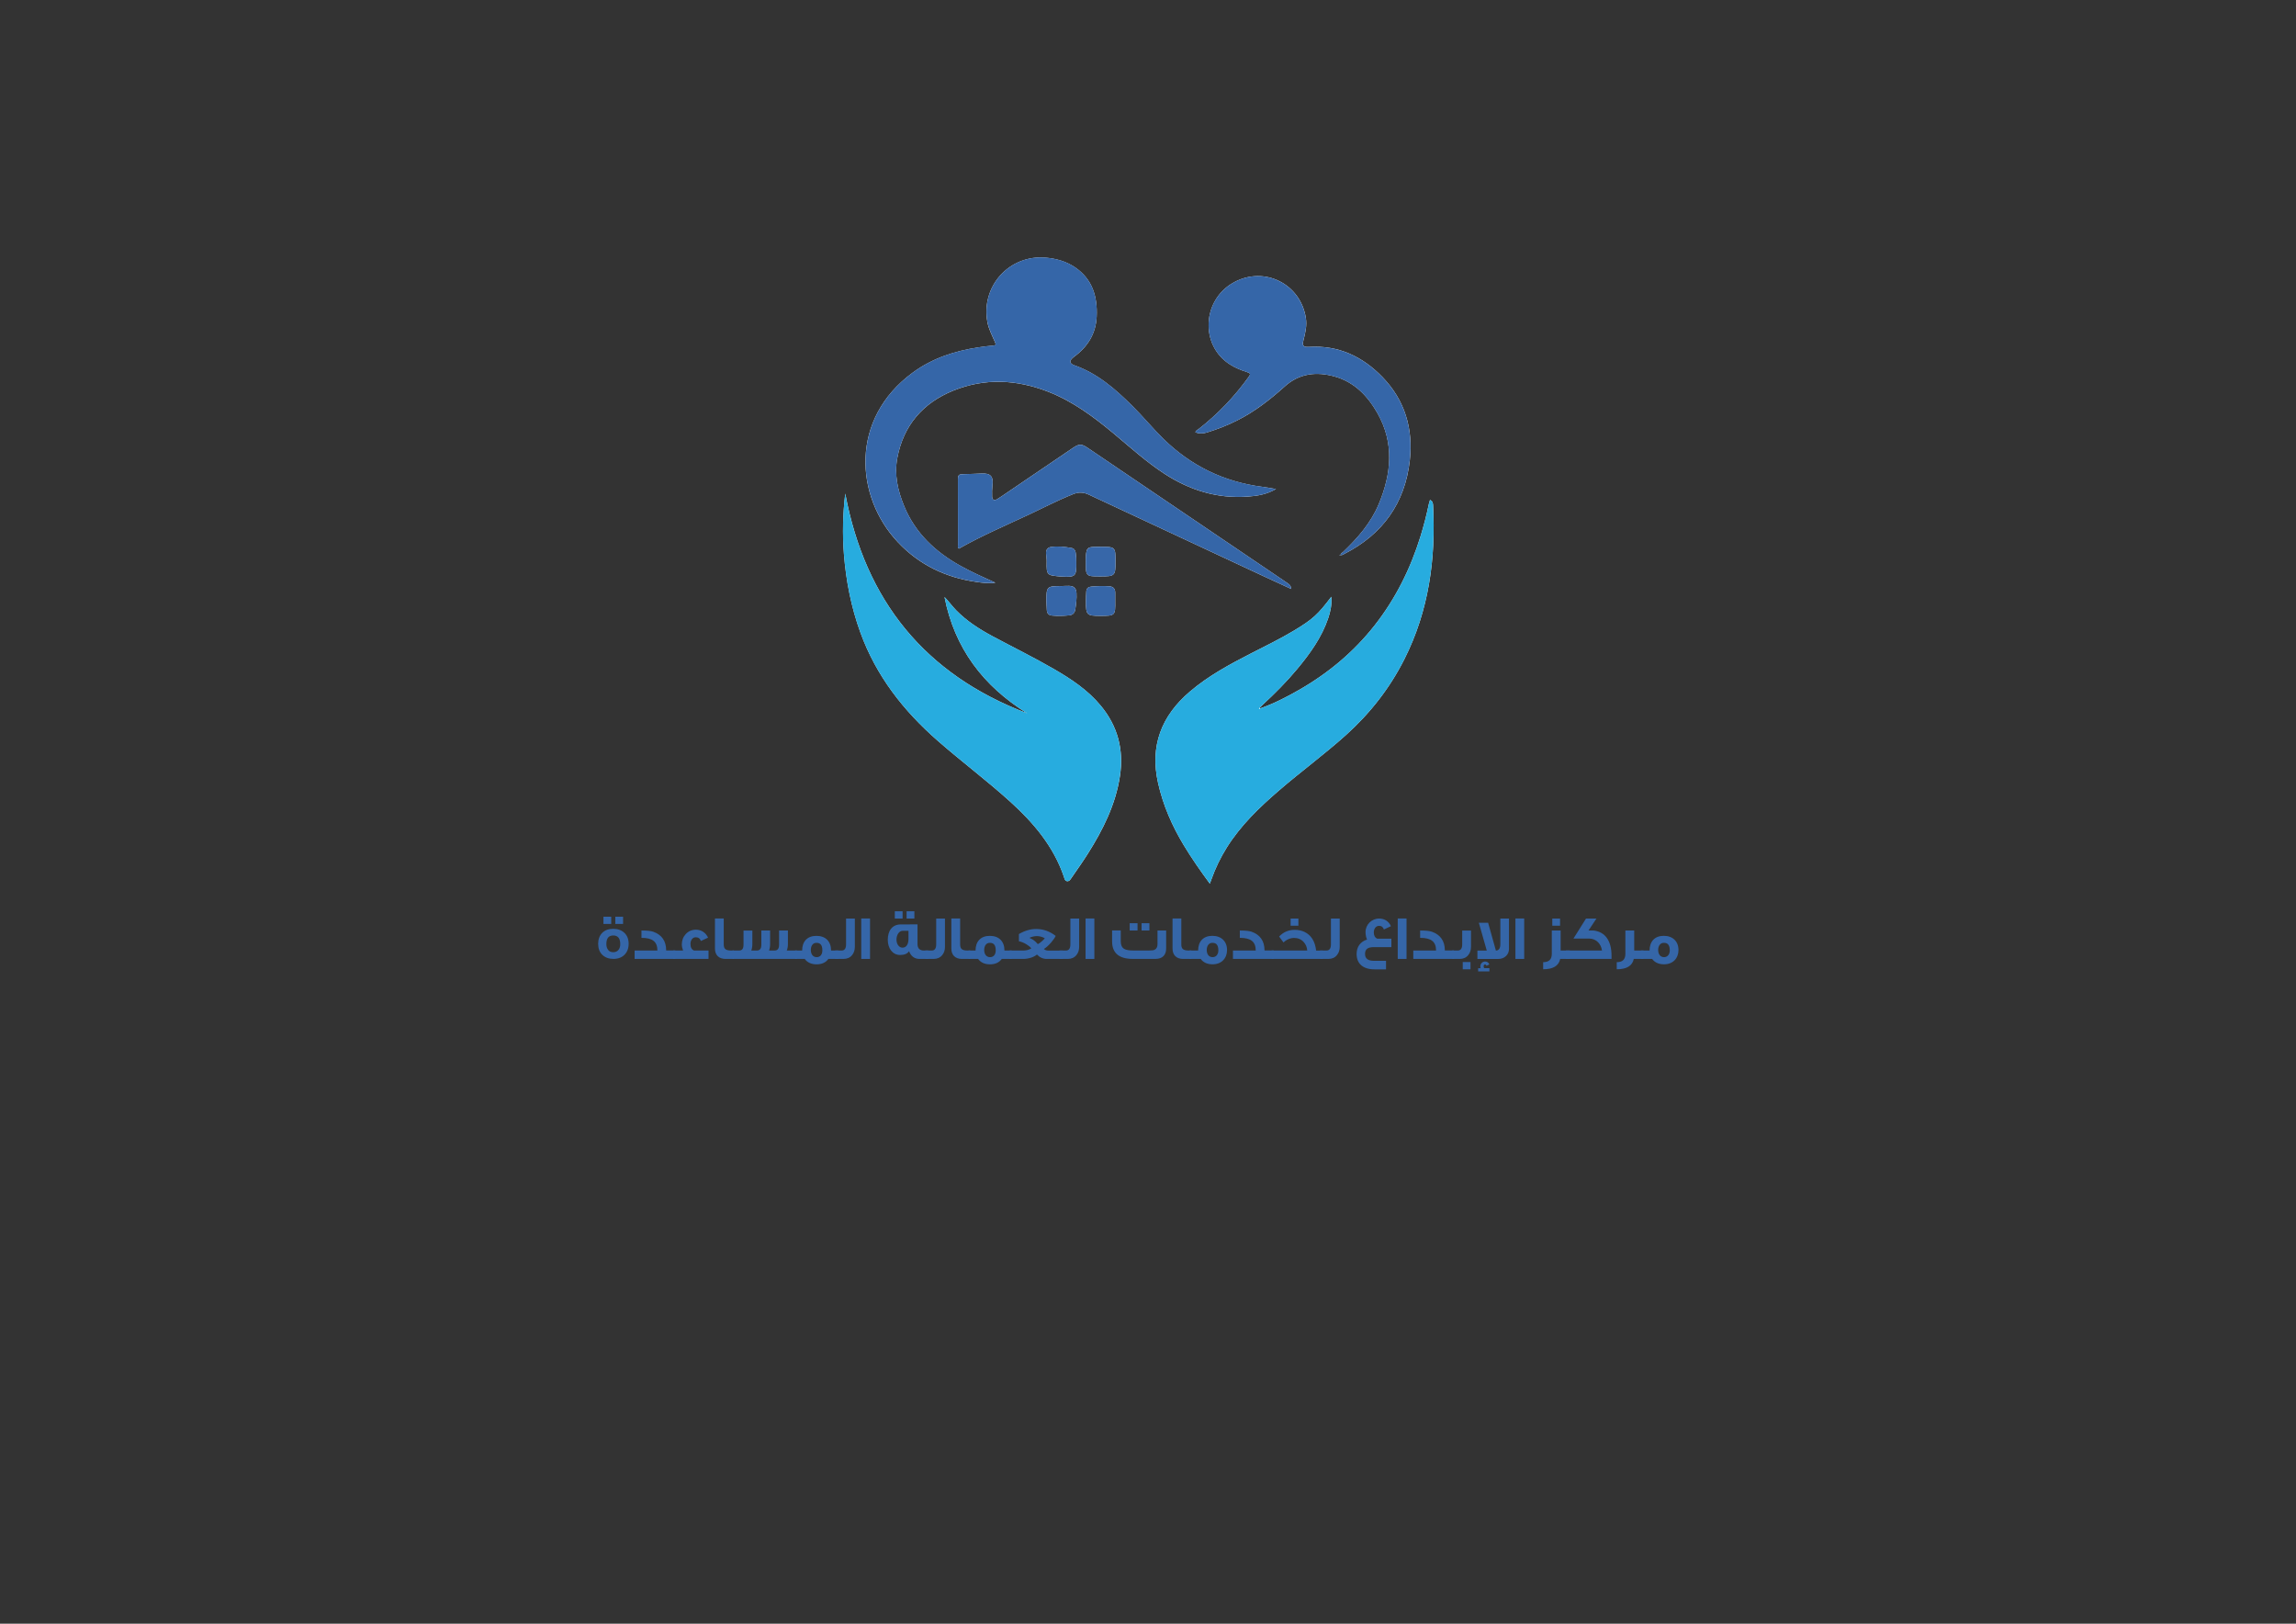 <?xml version="1.0" encoding="utf-8"?>
<!-- Generator: Adobe Illustrator 27.9.0, SVG Export Plug-In . SVG Version: 6.00 Build 0)  -->
<svg version="1.1" id="Layer_1" xmlns="http://www.w3.org/2000/svg" xmlns:xlink="http://www.w3.org/1999/xlink" x="0px" y="0px"
	 viewBox="0 0 841.89 595.28" style="enable-background:new 0 0 841.89 595.28;" xml:space="preserve">
<rect x="0" y="0" width="841.89" height="595.28" fill="#333333" stroke="none"/>
<style type="text/css">
	.st0{fill:#FEFEFE;}
	.st1{fill:#27ACDF;}
	.st2{fill:#3566A8;}
	.st3{fill:#3666A8;}
	.st4{fill:#3767A9;}
</style>
<g>
	<path class="st0" d="M491.55,203.5c0.54,0.12,0.96-0.21,1.38-0.43c14.04-7.18,22.26-18.58,24.01-34.27
		c1.29-11.59-1.78-22.05-10.02-30.56c-7.32-7.56-16.16-11.74-26.92-11.06c-2.13,0.13-2.58-0.42-2.04-2.49
		c0.69-2.66,1.31-5.34,0.87-8.12c-1.97-12.52-15.16-19.1-26.27-13.12c-11.79,6.34-12.66,23.12-1.57,30.16
		c1.96,1.24,4.09,2.13,6.28,2.81c1.32,0.41,1.32,0.76,0.57,1.8c-5.21,7.22-11.28,13.59-18.3,19.06c-0.44,0.34-1.1,0.52-1.2,1.22
		c1.41,0.55,2.8,0.49,4.2,0.06c3.83-1.18,7.54-2.62,11.13-4.43c6.48-3.26,12.12-7.68,17.48-12.5c5.34-4.79,11.62-5.44,18.19-3.61
		c7.24,2.01,12.15,7.12,15.74,13.44c6.21,10.94,5.14,22.15,0.52,33.28c-2.87,6.92-7.71,12.47-13.07,17.58
		c-0.36,0.34-1,0.52-0.94,1.21c-0.14,0.02-0.29,0.04-0.43,0.07c0.02,0.05,0.04,0.13,0.07,0.13
		C491.4,203.77,491.52,203.7,491.55,203.5z M462.06,259.72c-0.06-0.06-0.12-0.12-0.18-0.18c0.37-0.39,0.73-0.81,1.13-1.18
		c4.49-4.13,8.79-8.45,12.69-13.15c4.68-5.64,8.95-11.54,11.33-18.59c0.83-2.45,1.36-4.96,1.13-7.84
		c-4.88,6.5-6.78,8.25-13.77,12.45c-5.03,3.03-10.32,5.57-15.54,8.25c-7.91,4.06-15.74,8.26-22.56,14.08
		c-10.42,8.89-14.71,19.86-11.65,33.51c1.84,8.19,5.14,15.71,9.45,22.85c2.89,4.79,6.09,9.37,9.53,14.03
		c0.24-0.65,0.4-1.09,0.56-1.53c1.46-4.1,3.33-7.99,5.64-11.68c5.07-8.11,11.86-14.64,19.03-20.83c8.1-7,16.76-13.32,24.73-20.48
		c8.82-7.94,16.02-17.15,21.37-27.76c8.98-17.79,11.57-36.79,10.52-56.46c-0.04-0.77-0.18-1.51-1.12-1.92
		c-0.16,0.55-0.32,1-0.42,1.46c-0.83,4.03-1.86,8.01-3.08,11.94c-3.68,11.85-9.12,22.8-16.8,32.58
		c-7.67,9.76-17.02,17.55-27.76,23.69C471.73,255.57,467.05,257.98,462.06,259.72z M376.65,261.51
		c-37.41-14.18-59.37-41.27-66.71-80.55c-0.88,7.44-1.07,14.83-0.48,22.24c0.78,9.84,2.67,19.44,6.05,28.74
		c5.76,15.85,15.76,28.63,28.32,39.62c8.72,7.63,18.01,14.58,26.6,22.35c8.52,7.71,15.83,16.3,19.64,27.4
		c0.25,0.72,0.38,1.68,1.25,1.76c0.84,0.08,1.26-0.78,1.69-1.4c1.96-2.85,3.97-5.67,5.82-8.59c5.61-8.87,10.28-18.14,11.85-28.68
		c1.43-9.59-0.84-18.19-7.05-25.68c-4.74-5.72-10.81-9.75-17.15-13.42c-7.41-4.29-15.1-8.05-22.63-12.09
		c-4.8-2.58-9.36-5.51-13.21-9.43c-1.52-1.55-2.77-3.34-4.3-4.89C350.01,237.67,360.55,251.55,376.65,261.51z M467.87,179.28
		c-1.96-0.31-3.52-0.61-5.09-0.81c-14.01-1.81-26.08-7.69-36.16-17.55c-3.96-3.88-7.48-8.19-11.42-12.1
		c-6.22-6.17-12.77-11.91-21.25-14.89c-1.95-0.69-1.97-1.78-0.08-3.16c4.99-3.65,7.96-8.45,8.25-14.68
		c0.34-7.3-1.52-13.74-7.95-18.09c-3.21-2.17-6.82-3.18-10.65-3.53c-13.37-1.21-23.92,10.42-21.46,23.63
		c0.49,2.63,1.75,4.95,2.79,7.36c0.33,0.76,0.44,1.16-0.64,1.24c-1.8,0.13-3.6,0.37-5.39,0.64c-8.73,1.31-16.95,3.98-24.15,9.27
		c-23.15,16.99-21.16,45.47-5.45,62.16c7.83,8.32,17.55,12.97,28.76,14.57c2.2,0.31,4.45,0.65,7,0.29
		c-4.54-2.04-8.79-3.95-12.85-6.21c-9.16-5.1-16.5-11.94-20.59-21.84c-2.35-5.68-3.68-11.56-2.52-17.68
		c2.26-11.98,9.42-20.19,20.52-24.69c11.55-4.68,23.27-4.09,34.82,0.41c8.96,3.49,16.57,9.14,23.89,15.23
		c6.12,5.09,12,10.46,18.69,14.82c9.33,6.08,19.46,9.22,30.67,8.39C461.06,181.79,464.45,181.28,467.87,179.28z M473.45,215.92
		c-0.09-1.34-0.85-1.79-1.57-2.28c-24.3-16.45-48.6-32.9-72.91-49.35c-2.45-1.66-3.22-1.66-5.65-0.01
		c-8.67,5.88-17.34,11.77-26.01,17.65c-0.54,0.37-1.1,0.73-1.66,1.07c-1.15,0.69-1.82,0.27-1.87-0.98
		c-0.06-1.37-0.02-2.75,0.13-4.11c0.37-3.29-0.69-4.46-4.02-4.3c-2.14,0.1-4.27,0.18-6.41,0.22c-2.03,0.04-2.23,0.21-2.23,2.31
		c0,7.91,0,15.82,0.02,23.74c0,0.39-0.22,0.86,0.34,1.26c8.13-4.61,16.73-8.32,25.22-12.27c5.56-2.59,10.99-5.46,16.7-7.72
		c1.95-0.77,3.75-0.73,5.69,0.18c21.18,9.92,42.39,19.8,63.59,29.68C466.27,212.62,469.75,214.21,473.45,215.92z M383.68,220.38
		c0.06,1.09,0.11,2.18,0.17,3.28c0.07,1.21,0.63,1.88,1.91,2.01c2.14,0.22,4.26,0.13,6.38-0.09c1.25-0.13,1.97-0.95,2.14-2.14
		c0.3-2,0.57-4.01,0.44-6.05c-0.12-1.77-0.94-2.55-2.72-2.6c-0.93-0.03-1.86,0.06-2.79,0.07
		C383.8,214.9,383.71,214.99,383.68,220.38z M394.65,206.19c0.04-1.04-0.02-2.3-0.22-3.55c-0.14-0.92-0.63-1.57-1.51-1.73
		c-2.48-0.46-4.99-0.73-7.51-0.38c-1.3,0.18-1.89,1.04-1.85,2.31c0.04,0.99,0.27,1.97,0.24,2.95c-0.13,5.32,0.13,5.1,5.46,5.6
		c0.05,0.01,0.11,0.01,0.16,0.01C394.4,211.62,394.71,211.33,394.65,206.19z M403.64,200.47c-0.66,0-1.32-0.02-1.98,0
		c-2.9,0.1-3.24,0.42-3.49,3.34c-0.06,0.71-0.04,1.43-0.04,2.14c0,5.35,0.02,5.37,5.42,5.37c5.26,0,5.48-0.23,5.48-5.43
		C409.03,200.54,408.96,200.47,403.64,200.47z M408.92,220.18c0-0.93-0.01-1.87,0-2.8c0.02-1.51-0.62-2.32-2.22-2.43
		c-2.2-0.15-4.38-0.09-6.57,0.11c-1.05,0.1-1.75,0.62-1.81,1.76c-0.06,1.26-0.16,2.52-0.15,3.78c0.03,4.88,0.35,5.18,5.26,5.18
		C408.95,225.78,408.99,225.74,408.92,220.18z"/>
	<path class="st1" d="M376.65,261.51c-16.1-9.96-26.64-23.85-30.33-42.64c1.54,1.56,2.78,3.34,4.3,4.89
		c3.85,3.92,8.41,6.85,13.21,9.43c7.54,4.04,15.23,7.8,22.63,12.09c6.34,3.67,12.41,7.7,17.15,13.42
		c6.21,7.49,8.48,16.09,7.05,25.68c-1.57,10.54-6.24,19.82-11.85,28.68c-1.85,2.92-3.86,5.74-5.82,8.59
		c-0.43,0.62-0.85,1.49-1.69,1.4c-0.87-0.09-1.01-1.04-1.25-1.76c-3.81-11.1-11.12-19.69-19.64-27.4
		c-8.59-7.78-17.89-14.72-26.6-22.35c-12.56-10.99-22.56-23.77-28.32-39.62c-3.38-9.29-5.27-18.9-6.05-28.74
		c-0.59-7.41-0.4-14.8,0.48-22.24C317.28,220.24,339.23,247.34,376.65,261.51z"/>
	<path class="st1" d="M462.06,259.72c4.99-1.74,9.67-4.15,14.23-6.76c10.73-6.14,20.09-13.93,27.76-23.69
		c7.68-9.79,13.12-20.73,16.8-32.58c1.22-3.93,2.25-7.91,3.08-11.94c0.1-0.46,0.26-0.91,0.42-1.46c0.94,0.41,1.08,1.14,1.12,1.92
		c1.04,19.67-1.54,38.67-10.52,56.46c-5.36,10.61-12.55,19.83-21.37,27.76c-7.96,7.16-16.63,13.48-24.73,20.48
		c-7.17,6.2-13.95,12.72-19.03,20.83c-2.31,3.69-4.18,7.59-5.64,11.68c-0.16,0.44-0.32,0.88-0.56,1.53
		c-3.44-4.66-6.64-9.24-9.53-14.03c-4.31-7.14-7.61-14.66-9.45-22.85c-3.07-13.65,1.23-24.62,11.65-33.51
		c6.82-5.82,14.65-10.02,22.56-14.08c5.22-2.68,10.51-5.22,15.54-8.25c6.98-4.2,8.88-5.95,13.77-12.45c0.23,2.87-0.3,5.38-1.13,7.84
		c-2.38,7.05-6.65,12.95-11.33,18.59c-3.9,4.7-8.2,9.02-12.69,13.15c-0.4,0.37-0.75,0.78-1.13,1.18c-0.12,0.05-0.3,0.08-0.18,0.26
		C461.73,259.84,461.94,259.75,462.06,259.72z"/>
	<path class="st2" d="M467.87,179.28c-3.42,2-6.81,2.51-10.25,2.76c-11.21,0.84-21.34-2.31-30.67-8.39
		c-6.69-4.36-12.58-9.74-18.69-14.82c-7.32-6.09-14.93-11.74-23.89-15.23c-11.55-4.5-23.27-5.08-34.82-0.41
		c-11.1,4.49-18.26,12.7-20.52,24.69c-1.16,6.12,0.17,12,2.52,17.68c4.09,9.91,11.43,16.74,20.59,21.84
		c4.07,2.27,8.31,4.18,12.85,6.21c-2.55,0.36-4.8,0.03-7-0.29c-11.22-1.6-20.93-6.25-28.76-14.57
		c-15.7-16.68-17.69-45.17,5.45-62.16c7.21-5.29,15.42-7.96,24.15-9.27c1.79-0.27,3.59-0.51,5.39-0.64
		c1.08-0.08,0.96-0.47,0.64-1.24c-1.03-2.41-2.29-4.73-2.79-7.36c-2.47-13.21,8.09-24.83,21.46-23.63
		c3.83,0.35,7.44,1.35,10.65,3.53c6.43,4.35,8.28,10.79,7.95,18.09c-0.29,6.23-3.26,11.03-8.25,14.68
		c-1.89,1.38-1.87,2.48,0.08,3.16c8.48,2.98,15.03,8.73,21.25,14.89c3.93,3.9,7.46,8.22,11.42,12.1
		c10.07,9.87,22.15,15.74,36.16,17.55C464.35,178.68,465.91,178.97,467.87,179.28z"/>
	<path class="st2" d="M491.57,203.53c-0.06-0.69,0.58-0.87,0.94-1.21c5.36-5.11,10.2-10.67,13.07-17.58
		c4.62-11.12,5.69-22.34-0.52-33.28c-3.59-6.32-8.49-11.43-15.74-13.44c-6.57-1.82-12.85-1.18-18.19,3.61
		c-5.37,4.82-11.01,9.24-17.48,12.5c-3.58,1.81-7.3,3.25-11.13,4.43c-1.4,0.43-2.78,0.48-4.2-0.06c0.1-0.7,0.76-0.88,1.2-1.22
		c7.02-5.47,13.09-11.84,18.3-19.06c0.75-1.04,0.75-1.39-0.57-1.8c-2.19-0.68-4.32-1.57-6.28-2.81
		c-11.09-7.04-10.22-23.82,1.57-30.16c11.11-5.98,24.3,0.6,26.27,13.12c0.44,2.78-0.18,5.45-0.87,8.12
		c-0.54,2.07-0.08,2.62,2.04,2.49c10.76-0.67,19.6,3.5,26.92,11.06c8.25,8.51,11.31,18.97,10.02,30.56
		c-1.74,15.69-9.97,27.09-24.01,34.27c-0.42,0.22-0.84,0.55-1.38,0.43L491.57,203.53z"/>
	<path class="st2" d="M473.45,215.92c-3.7-1.71-7.17-3.3-10.64-4.91c-21.2-9.88-42.41-19.76-63.59-29.68
		c-1.94-0.91-3.74-0.95-5.69-0.18c-5.71,2.26-11.14,5.13-16.7,7.72c-8.49,3.95-17.09,7.67-25.22,12.27
		c-0.55-0.4-0.34-0.88-0.34-1.26c-0.02-7.91-0.02-15.82-0.02-23.74c0-2.09,0.2-2.26,2.23-2.31c2.14-0.04,4.28-0.12,6.41-0.22
		c3.33-0.16,4.4,1.01,4.02,4.3c-0.15,1.36-0.19,2.74-0.13,4.11c0.05,1.25,0.73,1.67,1.87,0.98c0.56-0.34,1.11-0.7,1.66-1.07
		c8.67-5.88,17.34-11.77,26.01-17.65c2.43-1.65,3.19-1.64,5.65,0.01c24.3,16.45,48.61,32.9,72.91,49.35
		C472.6,214.12,473.36,214.58,473.45,215.92z"/>
	<path class="st3" d="M383.68,220.38c0.03-5.38,0.13-5.47,5.53-5.51c0.93-0.01,1.86-0.09,2.79-0.07c1.78,0.06,2.61,0.84,2.72,2.6
		c0.13,2.03-0.14,4.04-0.44,6.05c-0.18,1.19-0.89,2.01-2.14,2.14c-2.12,0.22-4.24,0.31-6.38,0.09c-1.28-0.13-1.84-0.81-1.91-2.01
		C383.79,222.56,383.74,221.47,383.68,220.38z"/>
	<path class="st4" d="M394.65,206.19c0.06,5.13-0.25,5.43-5.23,5.2c-0.05,0-0.11,0-0.16-0.01c-5.33-0.5-5.59-0.28-5.46-5.6
		c0.02-0.98-0.21-1.96-0.24-2.95c-0.05-1.27,0.55-2.13,1.85-2.31c2.52-0.35,5.03-0.08,7.51,0.38c0.89,0.16,1.37,0.81,1.51,1.73
		C394.62,203.89,394.68,205.15,394.65,206.19z"/>
	<path class="st4" d="M403.64,200.47c5.32,0,5.39,0.07,5.39,5.43c0,5.2-0.22,5.43-5.48,5.43c-5.4,0-5.43-0.02-5.42-5.37
		c0-0.71-0.02-1.43,0.04-2.14c0.26-2.92,0.59-3.24,3.49-3.34C402.32,200.45,402.98,200.47,403.64,200.47z"/>
	<path class="st3" d="M408.92,220.18c0.07,5.56,0.03,5.61-5.49,5.6c-4.91,0-5.22-0.3-5.26-5.18c-0.01-1.26,0.09-2.52,0.15-3.78
		c0.06-1.14,0.76-1.66,1.81-1.76c2.19-0.2,4.37-0.27,6.57-0.11c1.6,0.11,2.24,0.92,2.22,2.43
		C408.91,218.31,408.92,219.25,408.92,220.18z"/>
	<path class="st2" d="M491.55,203.5c-0.03,0.2-0.15,0.27-0.33,0.23c-0.03-0.01-0.05-0.09-0.07-0.13c0.14-0.02,0.29-0.04,0.43-0.07
		C491.57,203.53,491.55,203.5,491.55,203.5z"/>
	<path class="st0" d="M462.06,259.72c-0.12,0.03-0.33,0.12-0.36,0.08c-0.12-0.18,0.06-0.21,0.18-0.26
		C461.94,259.6,462,259.66,462.06,259.72z"/>
</g>
<g>
	<path class="st2" d="M230.51,346.01c0,1.68-0.51,3.01-1.52,4.02s-2.37,1.52-4.05,1.52c-1.7,0-3.06-0.51-4.09-1.5
		c-1.01-0.99-1.52-2.34-1.52-4.02s0.51-3.04,1.49-4.02c0.99-0.99,2.32-1.49,4-1.49c1.7,0,3.08,0.48,4.12,1.47
		C229.98,342.96,230.51,344.29,230.51,346.01z M224.12,338.73h-2.85v-2.64h2.85V338.73z M227.43,346.13c0-2.12-0.85-3.17-2.58-3.17
		c-1.68,0-2.51,1.06-2.51,3.17c0,0.85,0.21,1.56,0.62,2.09c0.44,0.6,1.08,0.87,1.89,0.87c0.85,0,1.49-0.28,1.95-0.87
		C227.23,347.69,227.43,346.98,227.43,346.13z M228.47,338.73h-2.85v-2.64h2.85V338.73z"/>
	<path class="st2" d="M247.6,351.56h-14.9v-3.08h8.35c0-3.22-1.75-4.65-5.84-4.65v-2.69c2.02,0,3.45,0.14,4.3,0.44
		c3.17,1.13,4.76,3.4,4.76,6.88h3.33V351.56z"/>
	<path class="st2" d="M259.79,351.56h-12.95v-3.08h3.63c-0.3-0.8-0.46-1.54-0.46-2.21c0-1.49,0.48-2.78,1.45-3.84
		c0.99-1.06,2.23-1.59,3.75-1.59c1.95,0,3.61,1.1,4.42,2.92l-2.64,1.22c-0.3-0.9-0.9-1.36-1.84-1.36c-0.64,0-1.15,0.25-1.49,0.78
		c-0.32,0.44-0.48,1.01-0.48,1.7c0,1.22,0.44,2.02,1.29,2.37h5.33V351.56z"/>
	<path class="st2" d="M269.09,351.56h-3.04c-2.46,0-3.89-1.43-3.89-3.79v-11.04h3.22v9.36c0,1.56,0.39,2.39,2.76,2.39h0.94V351.56z"
		/>
	<path class="st2" d="M292.24,351.56h-23.68v-3.08H271c1.06,0,1.63-0.58,1.63-2.18v-5.15h3.24v5.01c0,0.85-0.14,1.63-0.39,2.32h2.05
		c1.08,0,1.63-0.69,1.63-2.07v-5.27h3.22v5.01c0,0.85-0.14,1.63-0.39,2.32h2.05c1.08,0,1.63-0.69,1.63-2.07v-5.27h3.24v4.99
		c0,0.85-0.14,1.63-0.41,2.35h3.75V351.56z"/>
	<path class="st2" d="M307.42,351.56h-3.68c-0.94,1.31-2.39,1.98-4.3,1.98c-1.95,0-3.4-0.67-4.37-1.98h-3.52v-3.08h2.58
		c0-3.31,1.89-5.38,5.22-5.38c3.36,0,5.38,2,5.38,5.38h2.69V351.56z M301.54,348.41c0-1.82-0.69-2.74-2.05-2.74h-0.23
		c-1.17,0-1.95,1.1-1.95,2.6c0,1.54,0.78,2.64,2.14,2.64C300.76,350.91,301.54,349.95,301.54,348.41z"/>
	<path class="st2" d="M313.45,347.12c0,1.22-0.34,2.23-1.01,3.04c-0.76,0.94-1.82,1.4-3.17,1.4h-3.04v-3.08h2.37
		c1.08,0,1.63-0.76,1.63-2.25v-9.47h3.22V347.12z"/>
	<path class="st2" d="M319.02,351.56h-3.22v-14.83h3.22V351.56z"/>
	<path class="st2" d="M340.43,351.56h-3.24c-1.84,0-3.13-0.94-3.86-2.83c-0.58,0.9-1.68,1.38-3.27,1.38c-2.76,0-4.53-2.39-4.53-5.57
		c0-3.43,1.72-5.63,4.76-5.63c0-0.02,2.05-0.02,6.14-0.02v7.24c0,1.52,0.78,2.35,2.35,2.35h1.66V351.56z M330.96,336.75h-2.85v-2.67
		h2.85V336.75z M333.12,344.29v-3.04H331c-1.31,0-2.28,1.45-2.28,3.24c0,1.61,0.92,2.94,2.21,2.94
		C332.29,347.44,333.12,346.18,333.12,344.29z M335.28,336.75h-2.85v-2.67h2.85V336.75z"/>
	<path class="st2" d="M346.5,347.12c0,1.22-0.34,2.23-1.01,3.04c-0.76,0.94-1.82,1.4-3.17,1.4h-3.04v-3.08h2.37
		c1.08,0,1.63-0.76,1.63-2.25v-9.47h3.22V347.12z"/>
	<path class="st2" d="M355.77,351.56h-3.04c-2.46,0-3.89-1.43-3.89-3.79v-11.04h3.22v9.36c0,1.56,0.39,2.39,2.76,2.39h0.94V351.56z"
		/>
	<path class="st2" d="M371,351.56h-3.68c-0.94,1.31-2.39,1.98-4.3,1.98c-1.95,0-3.4-0.67-4.37-1.98h-3.52v-3.08h2.58
		c0-3.31,1.89-5.38,5.22-5.38c3.36,0,5.38,2,5.38,5.38H371V351.56z M365.11,348.41c0-1.82-0.69-2.74-2.05-2.74h-0.23
		c-1.17,0-1.95,1.1-1.95,2.6c0,1.54,0.78,2.64,2.14,2.64C364.33,350.91,365.11,349.95,365.11,348.41z"/>
	<path class="st2" d="M389.72,351.56h-5.93c-1.33,0-2.53-0.53-3.56-1.61c-0.55,0.46-1.26,0.85-2.16,1.15
		c-0.97,0.3-1.91,0.46-2.85,0.46h-5.06v-3.08h5.01c1.13,0,2.14-0.25,2.99-0.78c-0.34-0.48-0.94-0.97-1.75-1.47
		c-0.97-0.6-1.91-0.99-2.8-1.15v-2.64c2.09-1.24,4.23-1.86,6.37-1.86c2.55,0,4.92,0.85,7.11,2.53c-0.25,0.62-0.83,1.45-1.68,2.44
		c-0.94,1.08-1.82,1.86-2.64,2.37c0.41,0.39,0.99,0.58,1.72,0.58h5.24V351.56z M383.1,343.95c-0.99-0.51-1.96-0.76-2.9-0.76
		c-0.92,0-1.84,0.21-2.74,0.64c0.69,0.3,1.24,0.62,1.66,0.92s0.9,0.76,1.43,1.38c0.46-0.21,0.97-0.58,1.49-1.06
		C382.52,344.66,382.89,344.29,383.1,343.95z"/>
	<path class="st2" d="M395.7,347.12c0,1.22-0.34,2.23-1.01,3.04c-0.76,0.94-1.82,1.4-3.17,1.4h-3.04v-3.08h2.37
		c1.08,0,1.63-0.76,1.63-2.25v-9.47h3.22V347.12z"/>
	<path class="st2" d="M401.27,351.56h-3.22v-14.83h3.22V351.56z"/>
	<path class="st2" d="M427.6,347.76c0,2.39-1.4,3.79-3.89,3.79h-8.32c-5.08,0-7.61-2.14-7.61-6.44v-4h3.17v4
		c0,1.36,0.44,2.3,1.29,2.78c0.67,0.39,1.72,0.58,3.22,0.58h5.93c0.92,0,1.54-0.07,1.89-0.23c0.76-0.32,1.15-1.03,1.15-2.12v-4.99
		h3.17V347.76z M417.11,341.14h-2.88v-2.67h2.88V341.14z M421.46,341.14h-2.87v-2.67h2.87V341.14z"/>
	<path class="st2" d="M436.87,351.56h-3.04c-2.46,0-3.89-1.43-3.89-3.79v-11.04h3.22v9.36c0,1.56,0.39,2.39,2.76,2.39h0.94V351.56z"
		/>
	<path class="st2" d="M449.93,348.29c0,3.08-2.07,5.24-5.29,5.24c-1.96,0-3.43-0.67-4.37-1.98h-4.14v-3.08h3.2
		c0-3.29,1.88-5.38,5.2-5.38S449.93,345.14,449.93,348.29z M446.74,348.41c0-1.82-0.69-2.74-2.05-2.74h-0.23
		c-1.17,0-1.98,1.08-1.98,2.6c0,1.56,0.78,2.64,2.16,2.64C445.91,350.91,446.74,349.9,446.74,348.41z"/>
	<path class="st2" d="M467,351.56h-14.9v-3.08h8.35c0-3.22-1.75-4.65-5.84-4.65v-2.69c2.02,0,3.45,0.14,4.3,0.44
		c3.17,1.13,4.76,3.4,4.76,6.88H467V351.56z"/>
	<path class="st2" d="M485.03,351.56h-18.76v-3.08h13.06c-0.07-1.22-0.51-2.25-1.31-3.13c-0.9-0.99-2.09-1.49-3.54-1.49
		c-1.38,0-2.94,0.71-3.84,1.66c-0.32-0.44-0.85-1.15-1.61-2.18c1.56-1.63,3.45-2.44,5.68-2.44c1.36,0,2.55,0.25,3.59,0.74
		c2.46,1.17,3.91,3.45,4.3,6.85h2.44V351.56z M476.09,339.39h-2.85v-2.64h2.85V339.39z"/>
	<path class="st2" d="M491.24,347.12c0,1.22-0.34,2.23-1.01,3.04c-0.76,0.94-1.82,1.4-3.17,1.4h-3.04v-3.08h2.37
		c1.08,0,1.63-0.76,1.63-2.25v-9.47h3.22V347.12z"/>
	<path class="st2" d="M510.17,347.23h-6.37c-2.28,0-3.27,0.74-3.27,2.51c0,1.68,1.08,2.51,3.27,2.51h4.42v3.13h-4.23
		c-4.16,0-6.55-2.05-6.55-5.63c0-2.6,1.36-4.53,3.82-5.29c-0.37-0.76-0.55-1.95-0.55-2.74c0-2.74,2.21-4.97,5.01-4.97
		c1.93,0,3.54,1.03,4.3,2.81l-2.58,1.2c-0.3-0.9-0.87-1.33-1.77-1.33c-1.13,0-1.93,1.01-1.93,2.44c0,1.13,0.44,1.89,1.29,2.28h5.15
		V347.23z"/>
	<path class="st2" d="M515.74,351.56h-3.22v-14.83h3.22V351.56z"/>
	<path class="st2" d="M533.12,351.56h-14.9v-3.08h8.35c0-3.22-1.75-4.65-5.84-4.65v-2.69c2.02,0,3.45,0.14,4.3,0.44
		c3.17,1.13,4.76,3.4,4.76,6.88h3.33V351.56z"/>
	<path class="st2" d="M539.38,347.12c0,1.22-0.35,2.23-1.01,3.04c-0.76,0.94-1.82,1.4-3.15,1.4h-2.74v-3.08h2.05
		c1.08,0,1.63-0.76,1.63-2.25v-5.08h3.22V347.12z M539.2,355.37h-2.85v-2.67h2.85V355.37z"/>
	<path class="st2" d="M553.32,347.79c0,1.13-0.37,2.02-1.13,2.74c-0.76,0.69-1.7,1.04-2.83,1.04h-7.63v-3.08h3.43l-2.9-10.19h3.4
		l2.85,10.19c1.08-0.02,1.63-0.8,1.63-2.35v-9.38h3.17V347.79z M546.14,356.13h-4.14v-1.17h0.92c-0.07-0.23-0.12-0.44-0.12-0.62
		c0-1.03,0.74-1.84,1.77-1.84c0.71,0,1.24,0.37,1.54,1.08l-1.04,0.48c-0.12-0.3-0.3-0.46-0.53-0.46c-0.35,0-0.53,0.23-0.53,0.69
		c0,0.34,0.09,0.58,0.3,0.64h1.82V356.13z"/>
	<path class="st2" d="M558.89,351.56h-3.22v-14.83h3.22V351.56z"/>
	<path class="st2" d="M575.65,351.56h-3.56c-0.53,2.53-2.6,3.79-6.25,3.79v-2.6c2.12,0,3.17-1.01,3.17-3.04v-8.58h3.24v7.34h3.4
		V351.56z M572.04,339.39h-2.85v-2.64h2.85V339.39z"/>
	<path class="st2" d="M590.9,351.56h-16.74v-3.08h13.25c-0.32-2.51-2.23-4.39-4.67-4.39h-5.79l4.6-7.33h3.82l-2.9,4.37h1.77
		c4.39,0.46,6.67,3.84,6.67,9.24V351.56z"/>
	<path class="st2" d="M602.63,351.56h-3.56c-0.53,2.53-2.6,3.79-6.25,3.79v-2.6c2.12,0,3.17-1.01,3.17-3.04v-8.58h3.24v7.34h3.4
		V351.56z"/>
	<path class="st2" d="M615.46,348.29c0,3.08-2.07,5.24-5.29,5.24c-1.96,0-3.43-0.67-4.37-1.98h-4.14v-3.08h3.2
		c0-3.29,1.88-5.38,5.2-5.38S615.46,345.14,615.46,348.29z M612.27,348.41c0-1.82-0.69-2.74-2.05-2.74h-0.23
		c-1.17,0-1.98,1.08-1.98,2.6c0,1.56,0.78,2.64,2.16,2.64C611.44,350.91,612.27,349.9,612.27,348.41z"/>
</g>
</svg>
